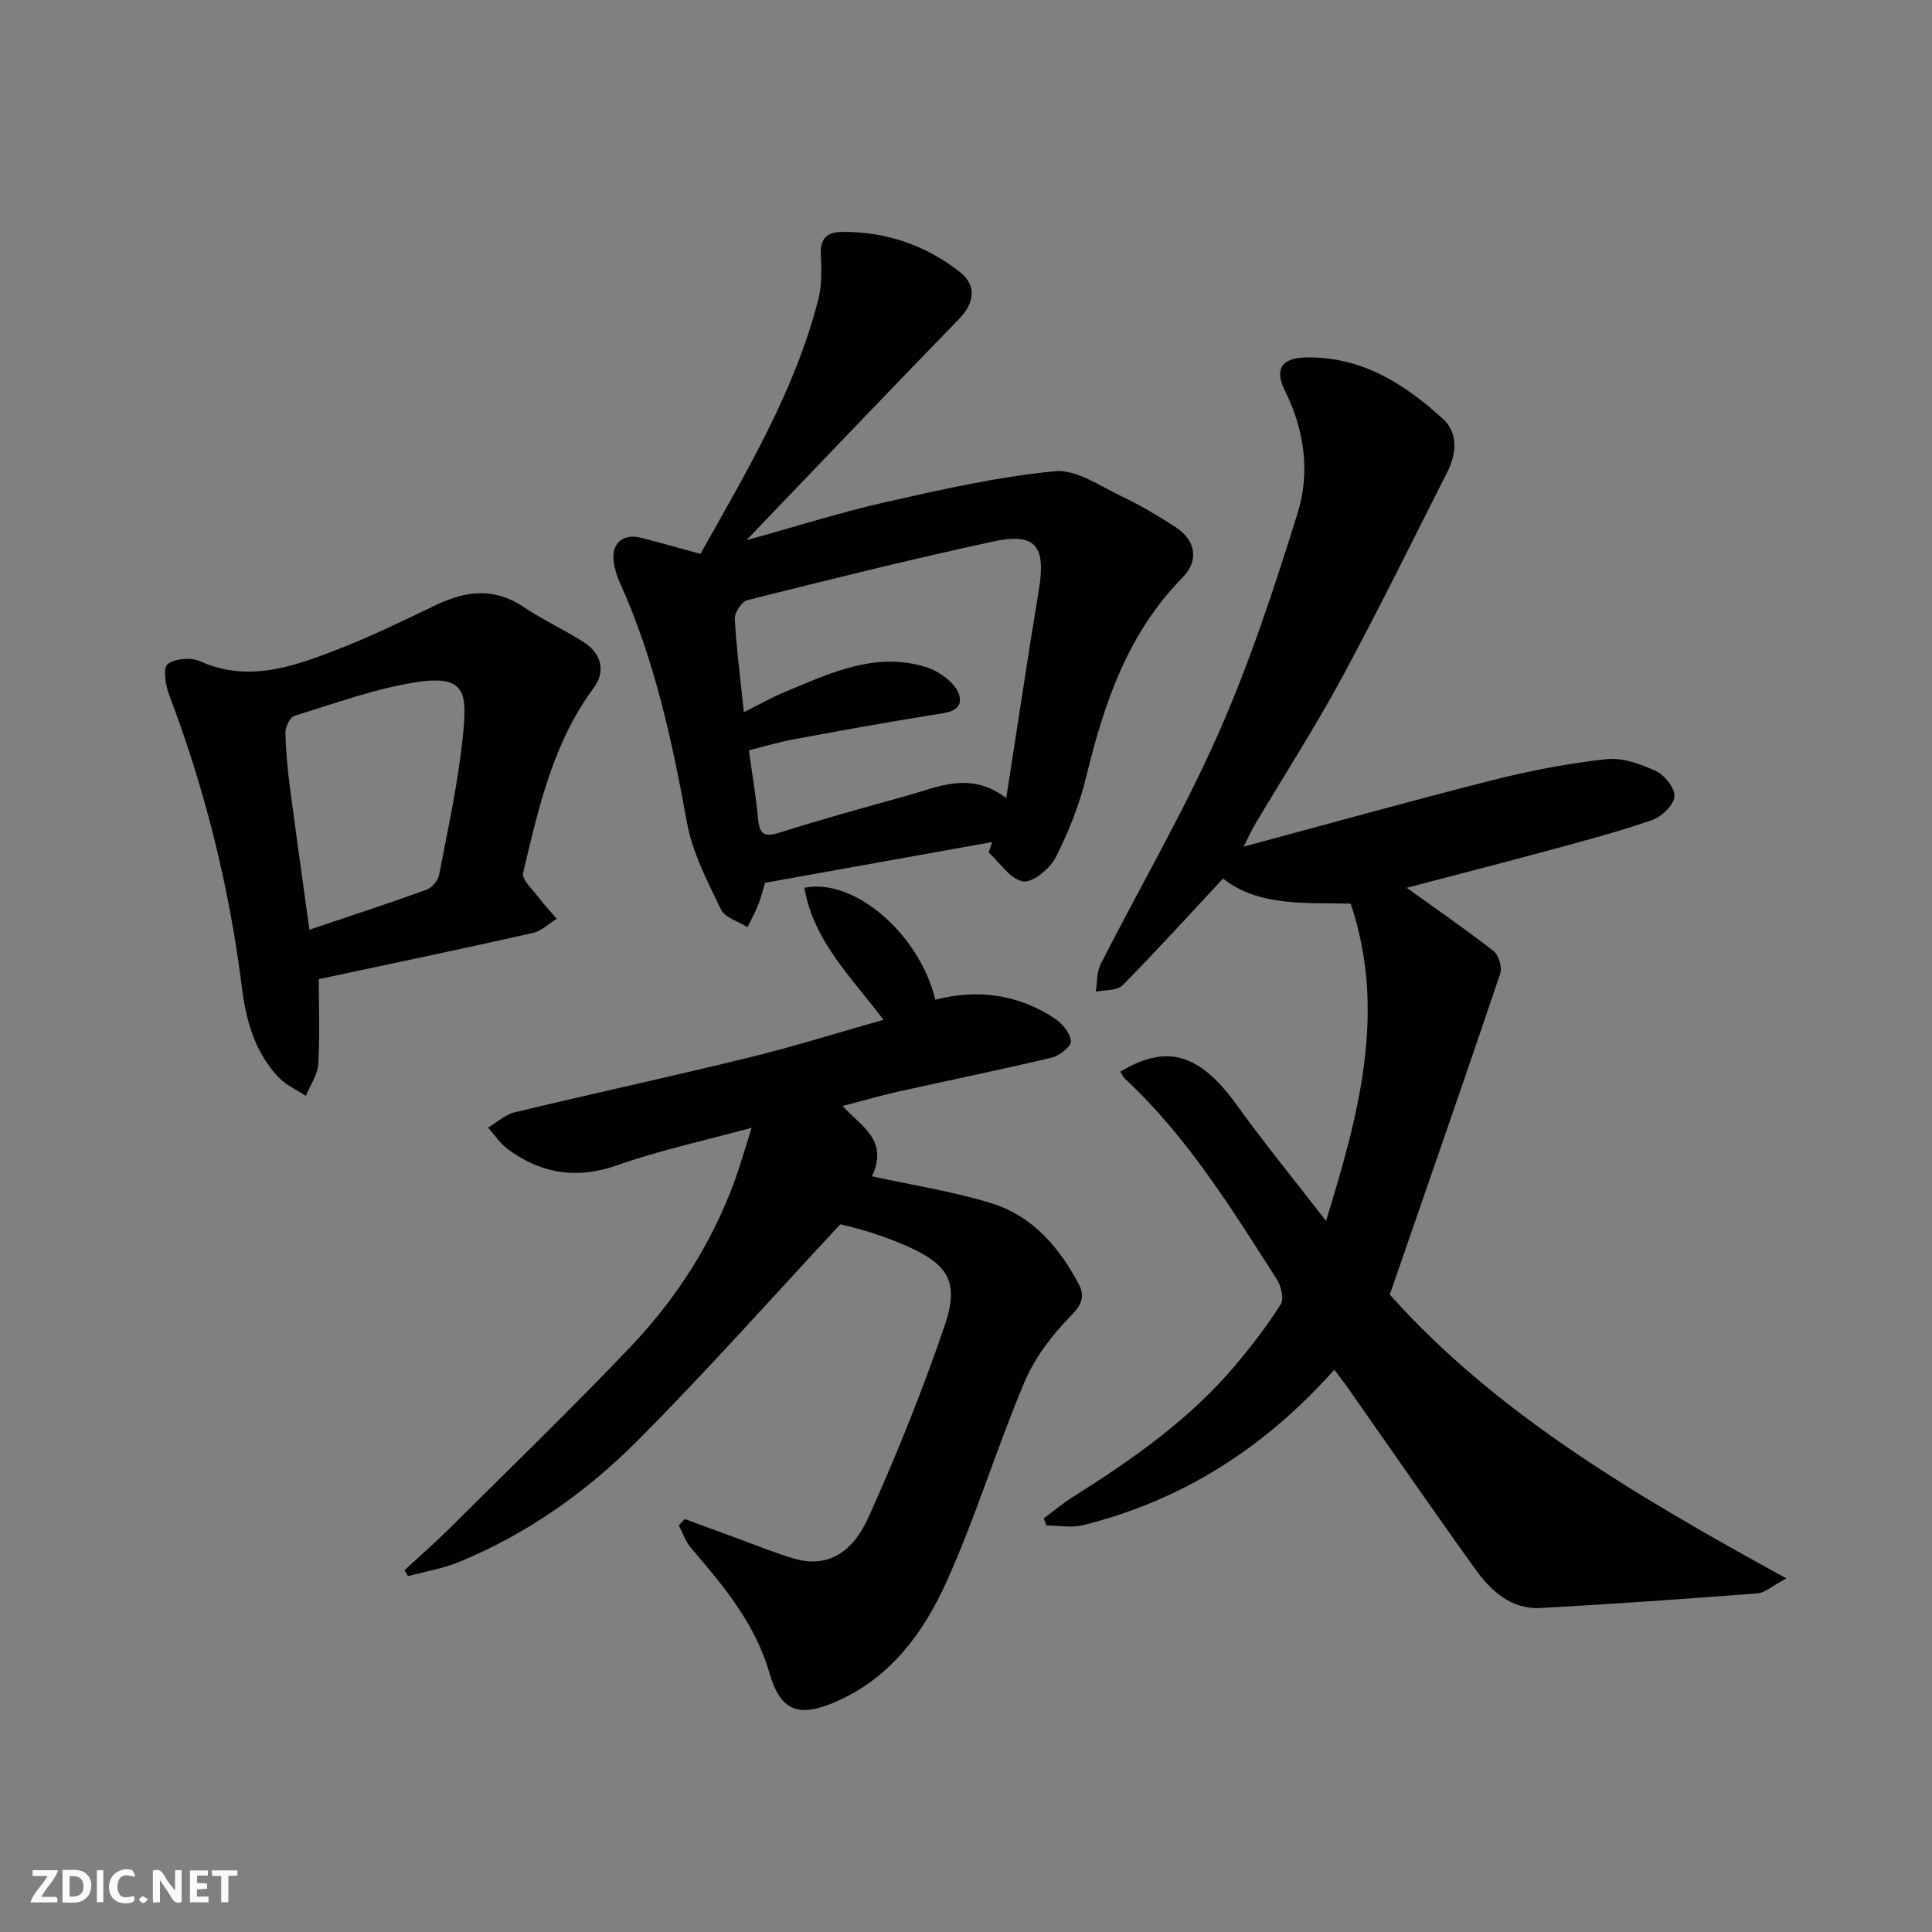 <svg enable-background="new 0 0 400 400" viewBox="0 0 400 400" xmlns="http://www.w3.org/2000/svg"><rect x="0" y="0" width="400" height="400" fill="#808080" stroke="none"/><g fill="#fafafb"><path d="m37.59 393.81c-.92.31-1.52.05-2-.78-.7-1.2-1.52-2.34-2.47-3.78v4.59c-.55.03-.95.05-1.41.07-.03-.37-.06-.64-.06-.91 0-1.91 0-3.81 0-5.7 1.13-.41 1.77-.03 2.29.91.62 1.11 1.38 2.14 2.31 3.19v-4.2h1.35v6.61z"/><path d="m12.94 393.88v-6.75c1.9.19 3.93-.54 5.37 1.29.8 1.01.78 2.88.03 3.97-1.37 1.97-3.4 1.51-5.4 1.49m1.45-1.22c2.04.12 2.92-.58 2.89-2.21-.03-1.51-.98-2.19-2.89-2z"/><path d="m11.81 393.87h-5.49c.68-2.18 2.47-3.48 3.51-5.45h-3.08v-1.21h5.29c-.71 2.13-2.44 3.48-3.47 5.51.86 0 1.63.04 2.39-.01.79-.05 1.14.21.85 1.16"/><path d="m39.33 393.86v-6.61h3.7v1.07h-2.22v1.52c.68.04 1.34.09 2.07.13v1.07c-.72.05-1.38.09-2.1.14v1.48h2.4v1.19h-3.85z"/><path d="m27.71 388.56c-1.15-.3-2.46-.61-3.1.64-.37.73-.41 1.93-.06 2.67.63 1.35 1.99.93 3.17.68.35.94-.01 1.32-.93 1.46-1.62.25-3.05-.27-3.76-1.48-.73-1.24-.6-3.03.31-4.17.88-1.11 2.71-1.7 4-1.16.32.13.44.74.65 1.12-.1.08-.19.16-.28.24"/><path d="m49.15 387.24v1.07c-.59.02-1.17.05-1.87.08v5.44h-1.48v-5.44h-1.85c-.05-.4-.08-.73-.13-1.15z"/><path d="m20.06 387.21h1.33v6.62h-1.33z"/><path d="m30.68 393.25c-.49.38-.8.79-1.05.76-.32-.05-.6-.45-.9-.7.26-.24.51-.64.8-.67.29-.04.62.3 1.15.61"/></g><path d="m274.54 252.79c6.87-22.31 12.58-43.44 5.1-65.71-9.65-.17-19.17.55-26.43-5.18-6.9 7.41-13.7 14.91-20.8 22.1-1.13 1.15-3.66.92-5.54 1.33.31-1.91.17-4.05 1-5.7 8.08-15.88 17.11-31.33 24.31-47.6 6.56-14.82 11.67-30.34 16.49-45.84 2.6-8.38 1.42-17.12-2.63-25.27-2.26-4.55-.66-6.83 4.42-6.92 11.41-.2 20.32 5.45 28.27 12.71 3.19 2.91 2.86 7.19.93 11-7.22 14.24-14.25 28.58-21.84 42.62-5.59 10.32-11.96 20.22-17.96 30.31-.57.96-1.03 1.99-2.39 4.65 18.11-4.86 34.82-9.54 51.64-13.79 7.71-1.95 15.59-3.46 23.49-4.32 3.33-.36 7.12 1 10.29 2.48 1.8.84 3.96 3.6 3.78 5.27-.19 1.8-2.63 4.16-4.59 4.84-6.9 2.4-13.99 4.28-21.05 6.19-10.35 2.8-20.73 5.47-29.79 7.85 5.61 4.03 11.91 8.37 17.94 13.06 1.08.84 1.87 3.38 1.44 4.67-7.42 21.99-15.06 43.9-22.88 66.49 22.05 24.72 51.14 41.77 82.12 58.77-3.07 1.63-4.49 2.98-6.01 3.09-14.94 1.15-29.9 2.21-44.86 3.03-6.13.34-10.32-3.55-13.59-8.11-8.86-12.33-17.48-24.84-26.2-37.27-.9-1.29-1.88-2.53-2.95-3.95-14.39 16.17-31.45 27.05-51.98 32.17-2.4.6-5.08.08-7.63.08-.18-.49-.35-.98-.53-1.48 1.96-1.46 3.83-3.05 5.89-4.35 12.36-7.79 24.31-16.11 33.81-27.4 3.36-4 6.57-8.17 9.36-12.58.71-1.12.08-3.75-.8-5.13-9.37-14.64-18.5-29.47-31.36-41.47-.44-.41-.71-1.01-1.07-1.54 9.68-5.86 16.46-3.71 24.07 6.82 5.73 7.95 11.92 15.54 18.53 24.08z" fill="#010100"/><path d="m180.53 243.54c8.66 1.9 16.89 3.15 24.75 5.59 8.49 2.63 14.1 9.15 18.13 16.88 1.16 2.23.67 4.03-1.59 6.31-3.92 3.95-7.55 8.71-9.71 13.8-5.82 13.77-10.14 28.2-16.34 41.79-4.63 10.15-11.35 19.28-22.18 24.18-8.01 3.62-11.92 2.46-14.29-5.73-2.99-10.34-9.57-18.08-16.28-25.93-1.11-1.3-1.66-3.06-2.47-4.61.4-.44.8-.89 1.21-1.33 3.88 1.43 7.76 2.87 11.65 4.29 3.66 1.34 7.28 2.83 11.02 3.92 6.27 1.83 11.77-.56 15.35-8.5 5.87-13.02 11.23-26.32 15.83-39.84 3.08-9.07.65-12.68-8.28-16.56-2.38-1.04-4.84-1.92-7.31-2.71-2.31-.74-4.69-1.27-6.04-1.62-14.09 15.13-27.54 30.29-41.81 44.63-10.65 10.71-22.99 19.49-37.13 25.29-3.36 1.38-7.05 1.98-10.58 2.94-.24-.41-.48-.83-.71-1.24 3.05-2.82 6.18-5.55 9.13-8.47 12.62-12.55 25.43-24.92 37.69-37.81 9.4-9.9 16.77-21.31 21.5-34.24 1.2-3.27 2.13-6.63 3.55-11.08-10.08 2.75-19.12 4.68-27.77 7.74-8.39 2.97-15.7 1.81-22.63-3.24-1.63-1.19-2.8-3-4.18-4.53 1.85-1.09 3.57-2.7 5.57-3.18 16.14-3.88 32.37-7.39 48.5-11.34 9.29-2.27 18.43-5.15 27.8-7.8-6.6-8.8-14.47-16.25-16.37-27.34 10.4-2.1 23.88 9.69 27.1 23.18 8.78-2.26 17.17-1.13 24.77 3.91 1.54 1.03 3.17 3.01 3.31 4.67.09 1.06-2.34 3.02-3.92 3.4-10.6 2.52-21.28 4.69-31.91 7.06-3.79.85-7.53 1.95-11.42 2.97 3.68 4.17 9.62 6.94 6.06 14.55z" fill="#010100"/><path d="m145.03 114.67c9.52-17 19.52-33.65 24.39-52.66.76-2.98.67-6.25.52-9.37-.15-3.22 1.29-4.57 4.24-4.62 9.15-.13 17.39 2.7 24.56 8.3 3.54 2.76 3.01 6.44-.18 9.72-14.6 15.01-29.03 30.18-44.03 45.81 10.19-2.82 19.46-5.78 28.92-7.91 11.57-2.61 23.23-5.25 35-6.38 4.44-.42 9.37 3.14 13.9 5.27 3.82 1.8 7.47 4 11.02 6.29 4.2 2.72 4.92 6.93 1.48 10.43-11.34 11.53-16.26 26-19.95 41.24-1.4 5.77-3.64 11.45-6.34 16.74-1.2 2.34-4.79 5.29-6.78 4.95-2.63-.45-4.75-3.86-7.09-6 .25-.72.5-1.44.75-2.15-15.54 2.79-31.07 5.58-47.06 8.45-.32 1.06-.71 2.78-1.34 4.4-.64 1.64-1.51 3.19-2.28 4.78-1.88-1.19-4.67-1.96-5.49-3.66-2.79-5.8-5.91-11.76-7.04-17.99-3.1-17.04-6.73-33.84-13.91-49.71-.6-1.32-1.04-2.77-1.25-4.2-.56-3.86 1.87-6.02 5.65-5.06 3.9 1 7.79 2.11 12.31 3.33zm8.98 32.79c3.33-1.67 5.74-3.06 8.28-4.11 9.5-3.96 19.02-8.58 29.65-5.17 2.69.87 6.14 3.48 6.7 5.88.79 3.43-3.1 3.55-5.93 4.01-9.5 1.54-18.97 3.25-28.43 5.01-3.19.59-6.31 1.54-9.23 2.27.73 5.32 1.49 9.65 1.88 14.02.27 3.05 1.03 4.1 4.38 3.04 8.68-2.75 17.47-5.17 26.25-7.61 6.66-1.85 13.35-5.24 20.77.45 2.3-14.77 4.42-28.96 6.75-43.11 1.51-9.16-.67-11.94-9.59-10-17.01 3.69-33.92 7.89-50.8 12.12-1.15.29-2.63 2.59-2.56 3.88.34 6.19 1.16 12.35 1.88 19.32z" fill="#010100"/><path d="m66 202.72c0 5.7.24 11.69-.12 17.63-.14 2.22-1.67 4.36-2.57 6.54-1.9-1.27-4.12-2.23-5.65-3.85-4.77-5.06-6.69-11.57-7.52-18.19-2.61-20.95-7.62-41.25-15.12-60.98-.76-1.99-1.31-5.58-.33-6.35 1.52-1.19 4.83-1.46 6.71-.62 10.06 4.49 19.33 1.09 28.5-2.44 6.98-2.69 13.71-6.04 20.49-9.25 6.09-2.88 11.92-3.62 17.92.4 4.05 2.72 8.55 4.77 12.65 7.41 3.59 2.31 4.44 6.04 2.01 9.32-8.51 11.47-11.48 24.99-14.67 38.41-.33 1.38 2.03 3.46 3.27 5.12 1.14 1.52 2.46 2.9 3.7 4.34-1.64 1.01-3.16 2.55-4.94 2.95-14.58 3.28-29.21 6.34-44.33 9.56zm-1.94-10.23c8.57-2.89 16.43-5.46 24.21-8.27 1.12-.4 2.4-1.86 2.62-3.01 1.82-9.44 3.91-18.88 4.9-28.42.94-9.08.92-13.14-9.46-11.57-8.61 1.31-16.97 4.41-25.36 6.98-.92.28-1.89 2.27-1.87 3.45.05 3.77.43 7.54.92 11.29 1.26 9.67 2.63 19.33 4.04 29.55z" fill="#010100"/></svg>